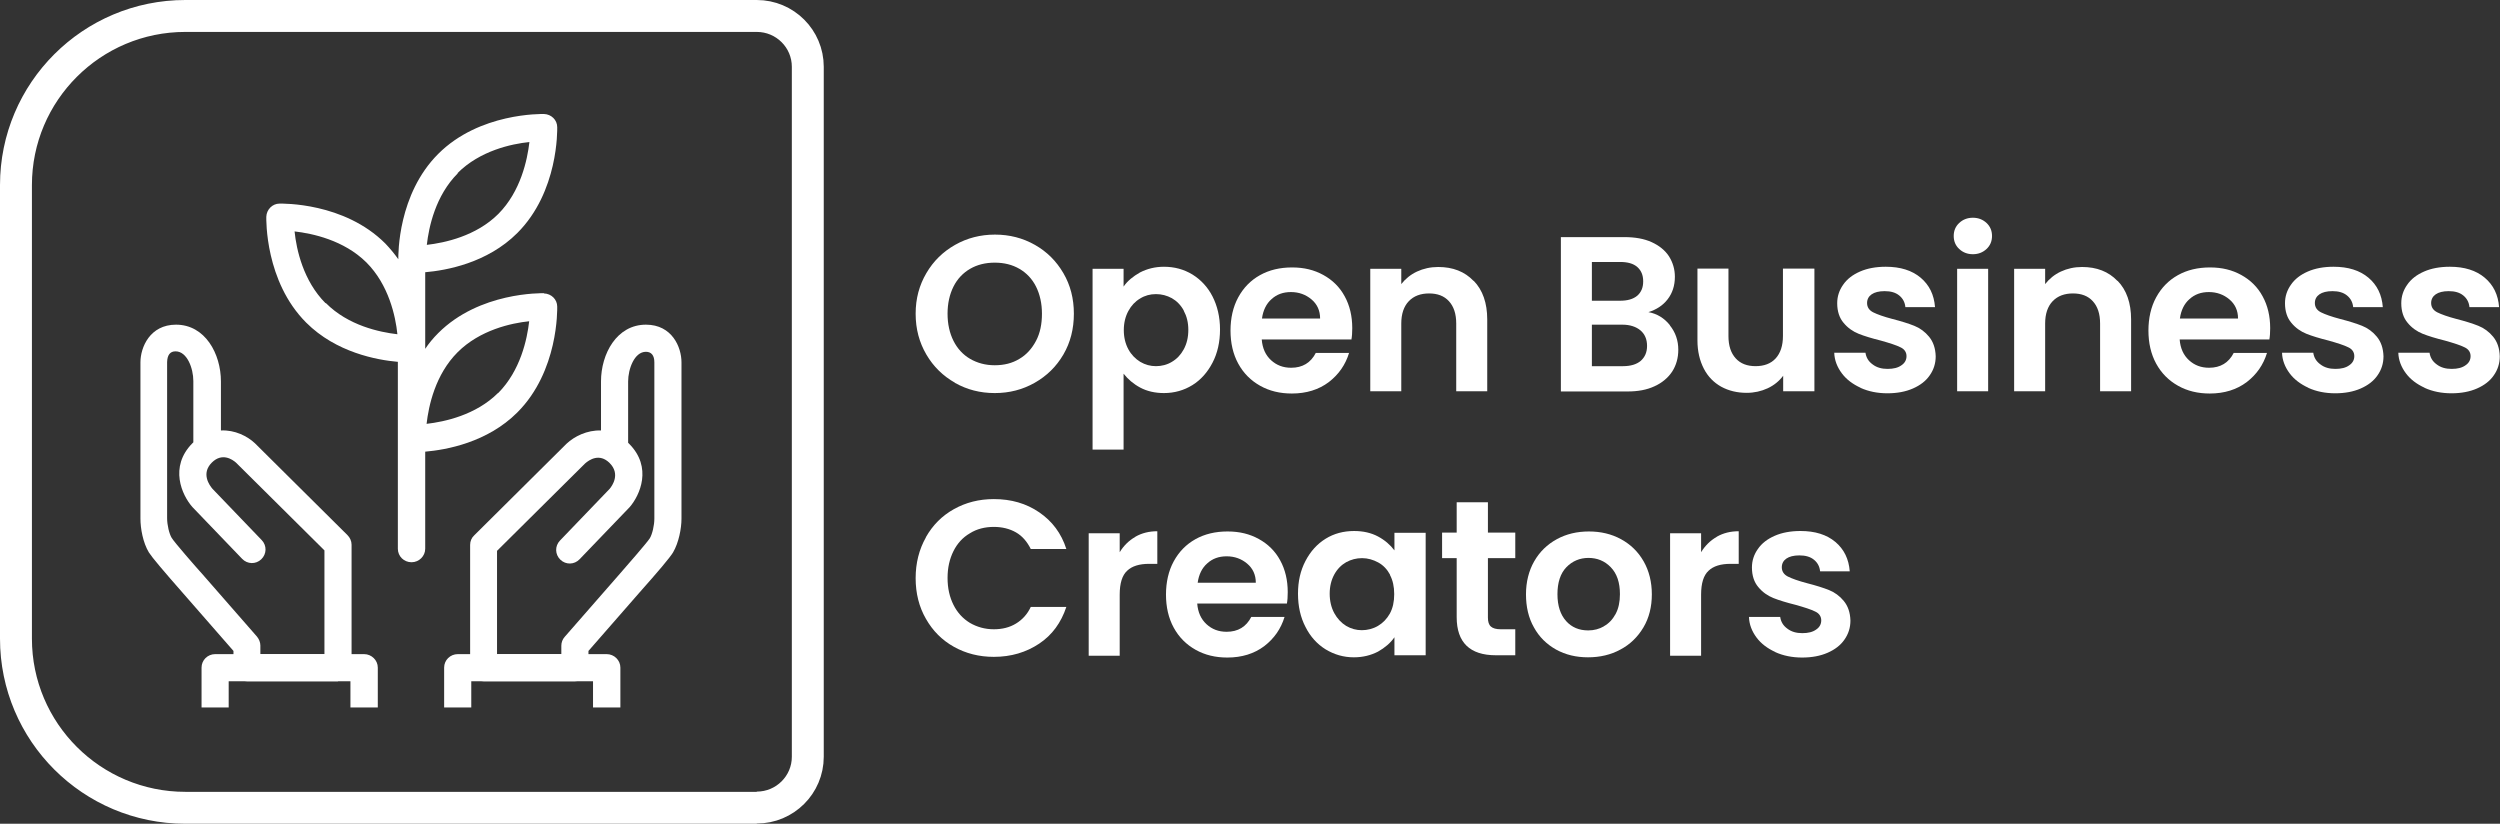 <?xml version="1.0" encoding="UTF-8"?><svg id="Layer_2" xmlns="http://www.w3.org/2000/svg" viewBox="0 0 109.65 36.13"><rect x="0" y="0" width="109.65" height="36.13" fill="#333333" stroke="none"/><defs><style>.cls-1{fill:#fff;}.cls-2{fill:none;stroke:#fff;stroke-miterlimit:10;stroke-width:1.4px;}</style></defs><g id="Team_icon_templates_USE"><path class="cls-2" d="M33.19,35.43H8.13c-4.1,0-7.43-3.32-7.43-7.42V8.12C.7,4.02,4.03.7,8.13.7h25.06c1.24,0,2.24,1,2.24,2.23v30.26c0,1.23-1,2.23-2.24,2.23"/><path class="cls-1" d="M41.89,16.79c-.53-.3-.95-.71-1.26-1.24-.31-.53-.47-1.12-.47-1.79s.16-1.25.47-1.78c.31-.53.73-.94,1.26-1.24s1.11-.45,1.75-.45,1.22.15,1.75.45.94.71,1.25,1.24c.31.53.46,1.12.46,1.78s-.15,1.26-.46,1.79c-.31.53-.73.94-1.26,1.24s-1.11.45-1.75.45-1.22-.15-1.75-.45ZM44.71,15.74c.31-.18.55-.45.73-.79s.26-.74.26-1.19-.09-.85-.26-1.19c-.17-.34-.42-.6-.73-.78-.31-.18-.67-.27-1.08-.27s-.77.09-1.08.27c-.31.18-.56.44-.73.78-.17.34-.26.74-.26,1.19s.09.85.26,1.19.42.61.73.79c.31.18.67.28,1.08.28s.77-.09,1.08-.28Z"/><path class="cls-1" d="M50,11.95c.31-.16.66-.25,1.05-.25.46,0,.87.11,1.25.34.37.23.67.55.88.96s.33.9.33,1.45-.11,1.04-.33,1.46c-.22.42-.51.75-.88.98s-.79.35-1.25.35c-.39,0-.74-.08-1.04-.24-.3-.16-.54-.37-.73-.61v3.33h-1.36v-7.93h1.36v.78c.17-.25.42-.45.72-.62ZM51.92,13.62c-.13-.24-.31-.42-.52-.54-.22-.12-.45-.18-.7-.18s-.48.06-.69.19c-.22.13-.39.31-.52.55-.13.24-.2.52-.2.84s.07.6.2.84c.13.24.31.42.52.55.22.13.45.19.69.19s.49-.06.7-.19c.22-.13.39-.31.52-.55.13-.24.2-.52.2-.85s-.07-.6-.2-.84Z"/><path class="cls-1" d="M59.27,14.89h-3.93c.03.39.17.69.41.91s.53.33.88.33c.5,0,.86-.22,1.08-.65h1.46c-.16.52-.45.94-.89,1.28-.44.33-.98.5-1.62.5-.52,0-.98-.11-1.39-.34-.41-.23-.73-.55-.96-.97-.23-.42-.34-.91-.34-1.45s.11-1.04.34-1.46.54-.74.95-.97c.41-.23.88-.34,1.41-.34s.97.11,1.37.33c.4.22.72.53.94.94.22.4.33.87.33,1.39,0,.19-.01.37-.04.52ZM57.9,13.97c0-.35-.13-.63-.38-.84-.25-.21-.55-.32-.9-.32-.34,0-.62.1-.85.31-.23.2-.37.49-.42.85h2.55Z"/><path class="cls-1" d="M64.64,12.32c.39.4.59.97.59,1.69v3.15h-1.36v-2.97c0-.43-.11-.75-.32-.98s-.5-.34-.87-.34-.67.11-.89.34c-.22.23-.33.56-.33.98v2.97h-1.36v-5.37h1.36v.67c.18-.23.41-.42.69-.55.28-.13.59-.2.93-.2.64,0,1.16.2,1.55.61Z"/><path class="cls-1" d="M73.24,14.27c.25.31.37.67.37,1.07,0,.36-.09.68-.27.96-.18.27-.44.49-.77.64-.34.16-.73.23-1.19.23h-2.92v-6.77h2.79c.46,0,.86.07,1.19.22.33.15.59.36.76.62.17.27.26.57.26.9,0,.39-.11.72-.32.99-.21.27-.49.45-.84.56.38.07.69.26.94.57ZM69.82,13.19h1.24c.32,0,.57-.07.75-.22.17-.15.26-.35.26-.63s-.09-.48-.26-.63c-.17-.15-.42-.22-.75-.22h-1.24v1.7ZM71.96,15.83c.18-.16.28-.37.28-.66s-.1-.52-.29-.68c-.19-.16-.46-.25-.79-.25h-1.34v1.82h1.37c.33,0,.59-.08.77-.23Z"/><path class="cls-1" d="M79.58,11.79v5.37h-1.37v-.68c-.17.23-.4.42-.68.55s-.59.2-.92.2c-.42,0-.79-.09-1.12-.27-.32-.18-.58-.44-.76-.79-.18-.35-.28-.76-.28-1.24v-3.15h1.36v2.96c0,.43.11.75.32.98.21.23.5.34.87.34s.67-.11.88-.34.32-.56.32-.98v-2.96h1.37Z"/><path class="cls-1" d="M81.61,17.01c-.35-.16-.63-.37-.83-.64-.2-.27-.32-.57-.33-.9h1.37c.03.21.13.38.31.51.18.14.4.2.66.2s.46-.05.61-.16c.15-.1.22-.24.22-.4,0-.17-.09-.31-.27-.39-.18-.09-.46-.18-.85-.29-.4-.1-.73-.2-.98-.3s-.48-.26-.66-.48c-.18-.21-.28-.5-.28-.86,0-.3.09-.57.26-.81.17-.25.42-.44.74-.58.32-.14.7-.21,1.13-.21.64,0,1.15.16,1.53.48.38.32.59.75.63,1.29h-1.3c-.02-.21-.11-.38-.27-.51-.16-.13-.37-.19-.64-.19-.25,0-.44.05-.57.14-.13.09-.2.22-.2.38,0,.18.09.32.27.41.18.09.46.19.84.29.39.1.71.2.96.3.25.1.47.26.65.48.18.22.28.5.29.86,0,.31-.09.59-.26.83-.17.25-.42.44-.74.58s-.69.21-1.12.21-.83-.08-1.18-.24Z"/><path class="cls-1" d="M85.93,10.92c-.16-.15-.24-.34-.24-.57s.08-.42.24-.57c.16-.15.36-.23.6-.23s.44.08.6.23c.16.15.24.34.24.57s-.08.42-.24.57c-.16.15-.36.23-.6.23s-.44-.08-.6-.23ZM87.2,11.79v5.37h-1.36v-5.37h1.36Z"/><path class="cls-1" d="M92.88,12.32c.39.4.59.97.59,1.69v3.15h-1.36v-2.97c0-.43-.11-.75-.32-.98s-.5-.34-.87-.34-.67.11-.89.34c-.22.23-.33.56-.33.98v2.97h-1.36v-5.37h1.36v.67c.18-.23.41-.42.69-.55.28-.13.59-.2.93-.2.64,0,1.16.2,1.55.61Z"/><path class="cls-1" d="M99.53,14.89h-3.93c.03.39.17.69.41.91s.53.33.88.33c.5,0,.86-.22,1.08-.65h1.46c-.16.52-.45.94-.89,1.28-.44.33-.98.5-1.62.5-.52,0-.98-.11-1.39-.34-.41-.23-.73-.55-.96-.97-.23-.42-.34-.91-.34-1.45s.11-1.04.34-1.46.54-.74.95-.97c.41-.23.88-.34,1.41-.34s.97.11,1.37.33c.4.22.72.53.94.94.22.4.33.87.33,1.39,0,.19-.01.37-.04.52ZM98.16,13.97c0-.35-.13-.63-.38-.84-.25-.21-.55-.32-.9-.32-.34,0-.62.1-.85.31-.23.2-.37.49-.42.85h2.55Z"/><path class="cls-1" d="M101.25,17.01c-.35-.16-.63-.37-.83-.64-.2-.27-.32-.57-.33-.9h1.37c.03.21.13.38.31.51.18.14.4.2.66.2s.46-.05.61-.16c.15-.1.22-.24.22-.4,0-.17-.09-.31-.27-.39-.18-.09-.46-.18-.85-.29-.4-.1-.73-.2-.98-.3s-.48-.26-.66-.48c-.18-.21-.28-.5-.28-.86,0-.3.09-.57.26-.81.17-.25.42-.44.74-.58.32-.14.7-.21,1.13-.21.64,0,1.15.16,1.53.48.38.32.59.75.63,1.29h-1.3c-.02-.21-.11-.38-.27-.51-.16-.13-.37-.19-.64-.19-.25,0-.44.05-.57.14-.13.09-.2.22-.2.38,0,.18.09.32.27.41.18.09.46.19.84.29.39.1.71.2.96.3.25.1.47.26.65.48.18.22.28.5.29.86,0,.31-.09.59-.26.83-.17.25-.42.44-.74.58s-.69.21-1.12.21-.83-.08-1.18-.24Z"/><path class="cls-1" d="M106.35,17.01c-.35-.16-.63-.37-.83-.64-.2-.27-.32-.57-.33-.9h1.37c.03.21.13.38.31.51.18.14.4.2.66.2s.46-.05.61-.16c.15-.1.22-.24.22-.4,0-.17-.09-.31-.27-.39-.18-.09-.46-.18-.85-.29-.4-.1-.73-.2-.98-.3s-.48-.26-.66-.48c-.18-.21-.28-.5-.28-.86,0-.3.09-.57.26-.81.17-.25.42-.44.74-.58.32-.14.7-.21,1.13-.21.64,0,1.15.16,1.53.48.38.32.59.75.63,1.29h-1.3c-.02-.21-.11-.38-.27-.51-.16-.13-.37-.19-.64-.19-.25,0-.44.05-.57.14-.13.09-.2.22-.2.38,0,.18.09.32.27.41.18.09.46.19.84.29.39.1.71.2.96.3.25.1.47.26.65.48.18.22.28.5.29.86,0,.31-.09.59-.26.83-.17.25-.42.44-.74.58s-.69.21-1.12.21-.83-.08-1.18-.24Z"/><path class="cls-1" d="M40.61,23.56c.3-.53.71-.94,1.23-1.23.52-.29,1.1-.44,1.75-.44.76,0,1.42.19,1.99.58.57.39.97.92,1.19,1.61h-1.56c-.16-.32-.37-.57-.65-.73-.28-.16-.61-.24-.97-.24-.39,0-.75.09-1.05.28-.31.18-.55.44-.72.78-.17.34-.26.73-.26,1.18s.09.84.26,1.18c.17.34.41.6.72.79.31.18.66.28,1.05.28.37,0,.69-.08.97-.25s.5-.41.65-.73h1.56c-.23.69-.62,1.23-1.19,1.61-.57.38-1.23.58-1.99.58-.65,0-1.23-.15-1.75-.44-.52-.29-.93-.7-1.23-1.23-.3-.52-.45-1.12-.45-1.78s.15-1.26.45-1.79Z"/><path class="cls-1" d="M49.8,23.54c.28-.16.6-.24.96-.24v1.43h-.36c-.43,0-.75.1-.96.3-.22.2-.33.55-.33,1.05v2.68h-1.36v-5.37h1.36v.83c.17-.28.4-.51.68-.67Z"/><path class="cls-1" d="M56.44,26.47h-3.93c.03.39.17.69.41.91s.53.33.88.33c.5,0,.86-.22,1.08-.65h1.46c-.16.52-.45.94-.89,1.28-.44.33-.98.5-1.62.5-.52,0-.98-.11-1.39-.34-.41-.23-.73-.55-.96-.97-.23-.42-.34-.91-.34-1.45s.11-1.04.34-1.46.54-.74.95-.97c.41-.23.88-.34,1.41-.34s.97.11,1.37.33c.4.22.72.53.94.94.22.4.33.87.33,1.39,0,.19-.01.37-.04.52ZM55.08,25.56c0-.35-.13-.63-.38-.84-.25-.21-.55-.32-.9-.32-.34,0-.62.1-.85.31-.23.2-.37.49-.42.85h2.55Z"/><path class="cls-1" d="M57.26,24.6c.22-.42.51-.74.88-.97.37-.23.79-.34,1.25-.34.4,0,.75.08,1.05.24.3.16.54.37.72.61v-.77h1.37v5.37h-1.37v-.79c-.17.25-.42.46-.72.63-.31.16-.66.25-1.06.25-.45,0-.86-.12-1.24-.35-.37-.23-.67-.56-.88-.98-.22-.42-.33-.91-.33-1.46s.11-1.02.33-1.44ZM60.97,25.21c-.13-.24-.3-.42-.52-.54s-.46-.19-.71-.19-.48.06-.7.18c-.21.12-.39.3-.52.54-.13.24-.2.52-.2.84s.07.61.2.85.31.43.52.56c.22.13.45.19.69.19s.49-.06.71-.19c.22-.13.39-.31.52-.54.13-.24.19-.52.19-.85s-.06-.61-.19-.85Z"/><path class="cls-1" d="M65.26,24.49v2.6c0,.18.04.31.13.39.09.08.23.12.44.12h.63v1.14h-.85c-1.14,0-1.72-.56-1.72-1.67v-2.59h-.64v-1.12h.64v-1.33h1.37v1.33h1.2v1.12h-1.2Z"/><path class="cls-1" d="M68.25,28.49c-.41-.23-.74-.55-.97-.97-.24-.42-.35-.91-.35-1.45s.12-1.03.36-1.45c.24-.42.57-.74.99-.97.42-.23.89-.34,1.41-.34s.99.11,1.41.34c.42.23.75.55.99.97.24.42.36.91.36,1.45s-.12,1.03-.37,1.45c-.25.42-.59.75-1.01.97-.42.23-.9.34-1.42.34s-.98-.11-1.4-.34ZM70.34,27.47c.22-.12.39-.3.52-.54.13-.24.19-.53.19-.87,0-.51-.13-.9-.4-1.18s-.6-.41-.98-.41-.71.14-.97.41-.39.67-.39,1.18.13.9.38,1.18.58.41.97.41c.25,0,.48-.06.69-.18Z"/><path class="cls-1" d="M75.3,23.54c.28-.16.6-.24.96-.24v1.43h-.36c-.43,0-.75.1-.96.3-.22.2-.33.55-.33,1.05v2.68h-1.36v-5.37h1.36v.83c.17-.28.4-.51.68-.67Z"/><path class="cls-1" d="M77.87,28.6c-.35-.16-.63-.37-.83-.64-.2-.27-.32-.57-.33-.9h1.37c.03.21.13.38.31.51.18.14.4.2.66.2s.46-.05.61-.16c.15-.1.22-.24.22-.4,0-.17-.09-.31-.27-.39-.18-.09-.46-.18-.85-.29-.4-.1-.73-.2-.98-.3s-.48-.26-.66-.48c-.18-.21-.28-.5-.28-.86,0-.3.09-.57.26-.81.17-.25.42-.44.74-.58.32-.14.7-.21,1.13-.21.64,0,1.15.16,1.53.48.38.32.59.75.63,1.29h-1.3c-.02-.21-.11-.38-.27-.51-.16-.13-.37-.19-.64-.19-.25,0-.44.05-.57.14-.13.09-.2.22-.2.38,0,.18.09.32.27.41.18.09.46.19.84.29.39.1.71.2.96.3.25.1.47.26.65.48.18.22.28.5.29.86,0,.31-.09.59-.26.83-.17.25-.42.44-.74.58s-.69.21-1.12.21-.83-.08-1.18-.24Z"/><path class="cls-1" d="M14.83,29.88h-3.99c-.33,0-.6-.27-.6-.59v-.74l-2.21-2.53c-.87-.99-1.36-1.57-1.5-1.79-.26-.43-.37-1.05-.37-1.48v-6.86c0-.66.42-1.65,1.56-1.65,1.28,0,1.97,1.28,1.97,2.49v2.15c.61-.03,1.16.25,1.49.56l4.06,4.03c.11.11.18.26.18.42v5.39c0,.33-.27.59-.6.59ZM11.43,28.69h2.8v-4.55l-3.88-3.85c-.16-.14-.61-.45-1.06,0-.48.48-.1,1,.03,1.15l2.16,2.25c.23.24.22.61-.02.84s-.61.22-.84-.02l-2.18-2.27c-.46-.52-1.03-1.76,0-2.8.01-.01.03-.03.04-.04v-2.69c0-.55-.27-1.3-.78-1.3-.24,0-.36.16-.37.47v6.85c0,.29.09.68.2.86.12.2,1.03,1.24,1.38,1.63l2.36,2.7c.09.11.15.25.15.39v.37Z"/><path class="cls-1" d="M16.56,31.03h-1.19v-1.15h-5.34v1.15h-1.19v-1.75c0-.33.27-.59.6-.59h6.53c.33,0,.6.27.6.59v1.75Z"/><path class="cls-1" d="M25.21,29.88h-3.99c-.33,0-.6-.27-.6-.59v-5.39c0-.16.06-.31.18-.42l4.05-4.02c.34-.32.9-.6,1.51-.58v-2.15c0-1.21.69-2.49,1.97-2.49,1.15,0,1.56.99,1.56,1.65v6.86c0,.43-.12,1.05-.37,1.48-.14.23-.63.81-1.5,1.79l-2.21,2.53v.74c0,.33-.27.59-.6.59ZM21.82,28.69h2.8v-.37c0-.14.05-.28.15-.39l2.36-2.7c.34-.39,1.25-1.43,1.37-1.62.11-.18.2-.57.2-.86v-6.86c0-.3-.13-.46-.37-.46-.51,0-.78.76-.78,1.3v2.69s.03.03.04.04c1.04,1.04.47,2.27.03,2.78l-2.2,2.29c-.23.24-.6.25-.84.02-.24-.23-.25-.6-.02-.84l2.18-2.27c.11-.13.48-.65,0-1.13-.45-.45-.9-.14-1.08.02l-3.86,3.83v4.55Z"/><path class="cls-1" d="M27.2,31.03h-1.19v-1.15h-5.34v1.15h-1.19v-1.75c0-.33.27-.59.6-.59h6.53c.33,0,.6.27.6.59v1.75Z"/><path class="cls-1" d="M23.86,12.86c-.11,0-2.83-.06-4.64,1.75-.22.22-.41.45-.57.69v-3.36c.92-.08,2.72-.4,4.04-1.72,1.81-1.81,1.75-4.52,1.75-4.64,0-.32-.26-.57-.58-.58-.11,0-2.83-.06-4.64,1.75-1.77,1.77-1.75,4.39-1.75,4.62-.17-.24-.36-.47-.57-.69-1.81-1.81-4.52-1.75-4.64-1.75-.31,0-.57.26-.58.58,0,.11-.06,2.83,1.75,4.64,1.31,1.31,3.1,1.64,4.02,1.72v8.2c0,.33.27.59.6.59s.6-.27.6-.59v-4.26c.92-.08,2.72-.4,4.04-1.72,1.81-1.81,1.75-4.52,1.75-4.64,0-.32-.26-.57-.58-.58ZM20.07,7.59c.98-.98,2.36-1.28,3.15-1.36-.09.78-.38,2.16-1.36,3.15-.98.98-2.36,1.27-3.14,1.36.09-.79.38-2.16,1.36-3.14ZM14.28,13.3c-.98-.98-1.28-2.36-1.36-3.15.78.09,2.16.38,3.15,1.36.98.98,1.28,2.36,1.36,3.15-.78-.09-2.16-.38-3.14-1.37ZM21.85,17.23c-.98.98-2.36,1.27-3.14,1.36.09-.79.38-2.16,1.36-3.14.98-.98,2.36-1.28,3.14-1.36-.09.79-.38,2.16-1.36,3.15Z"/></g></svg>